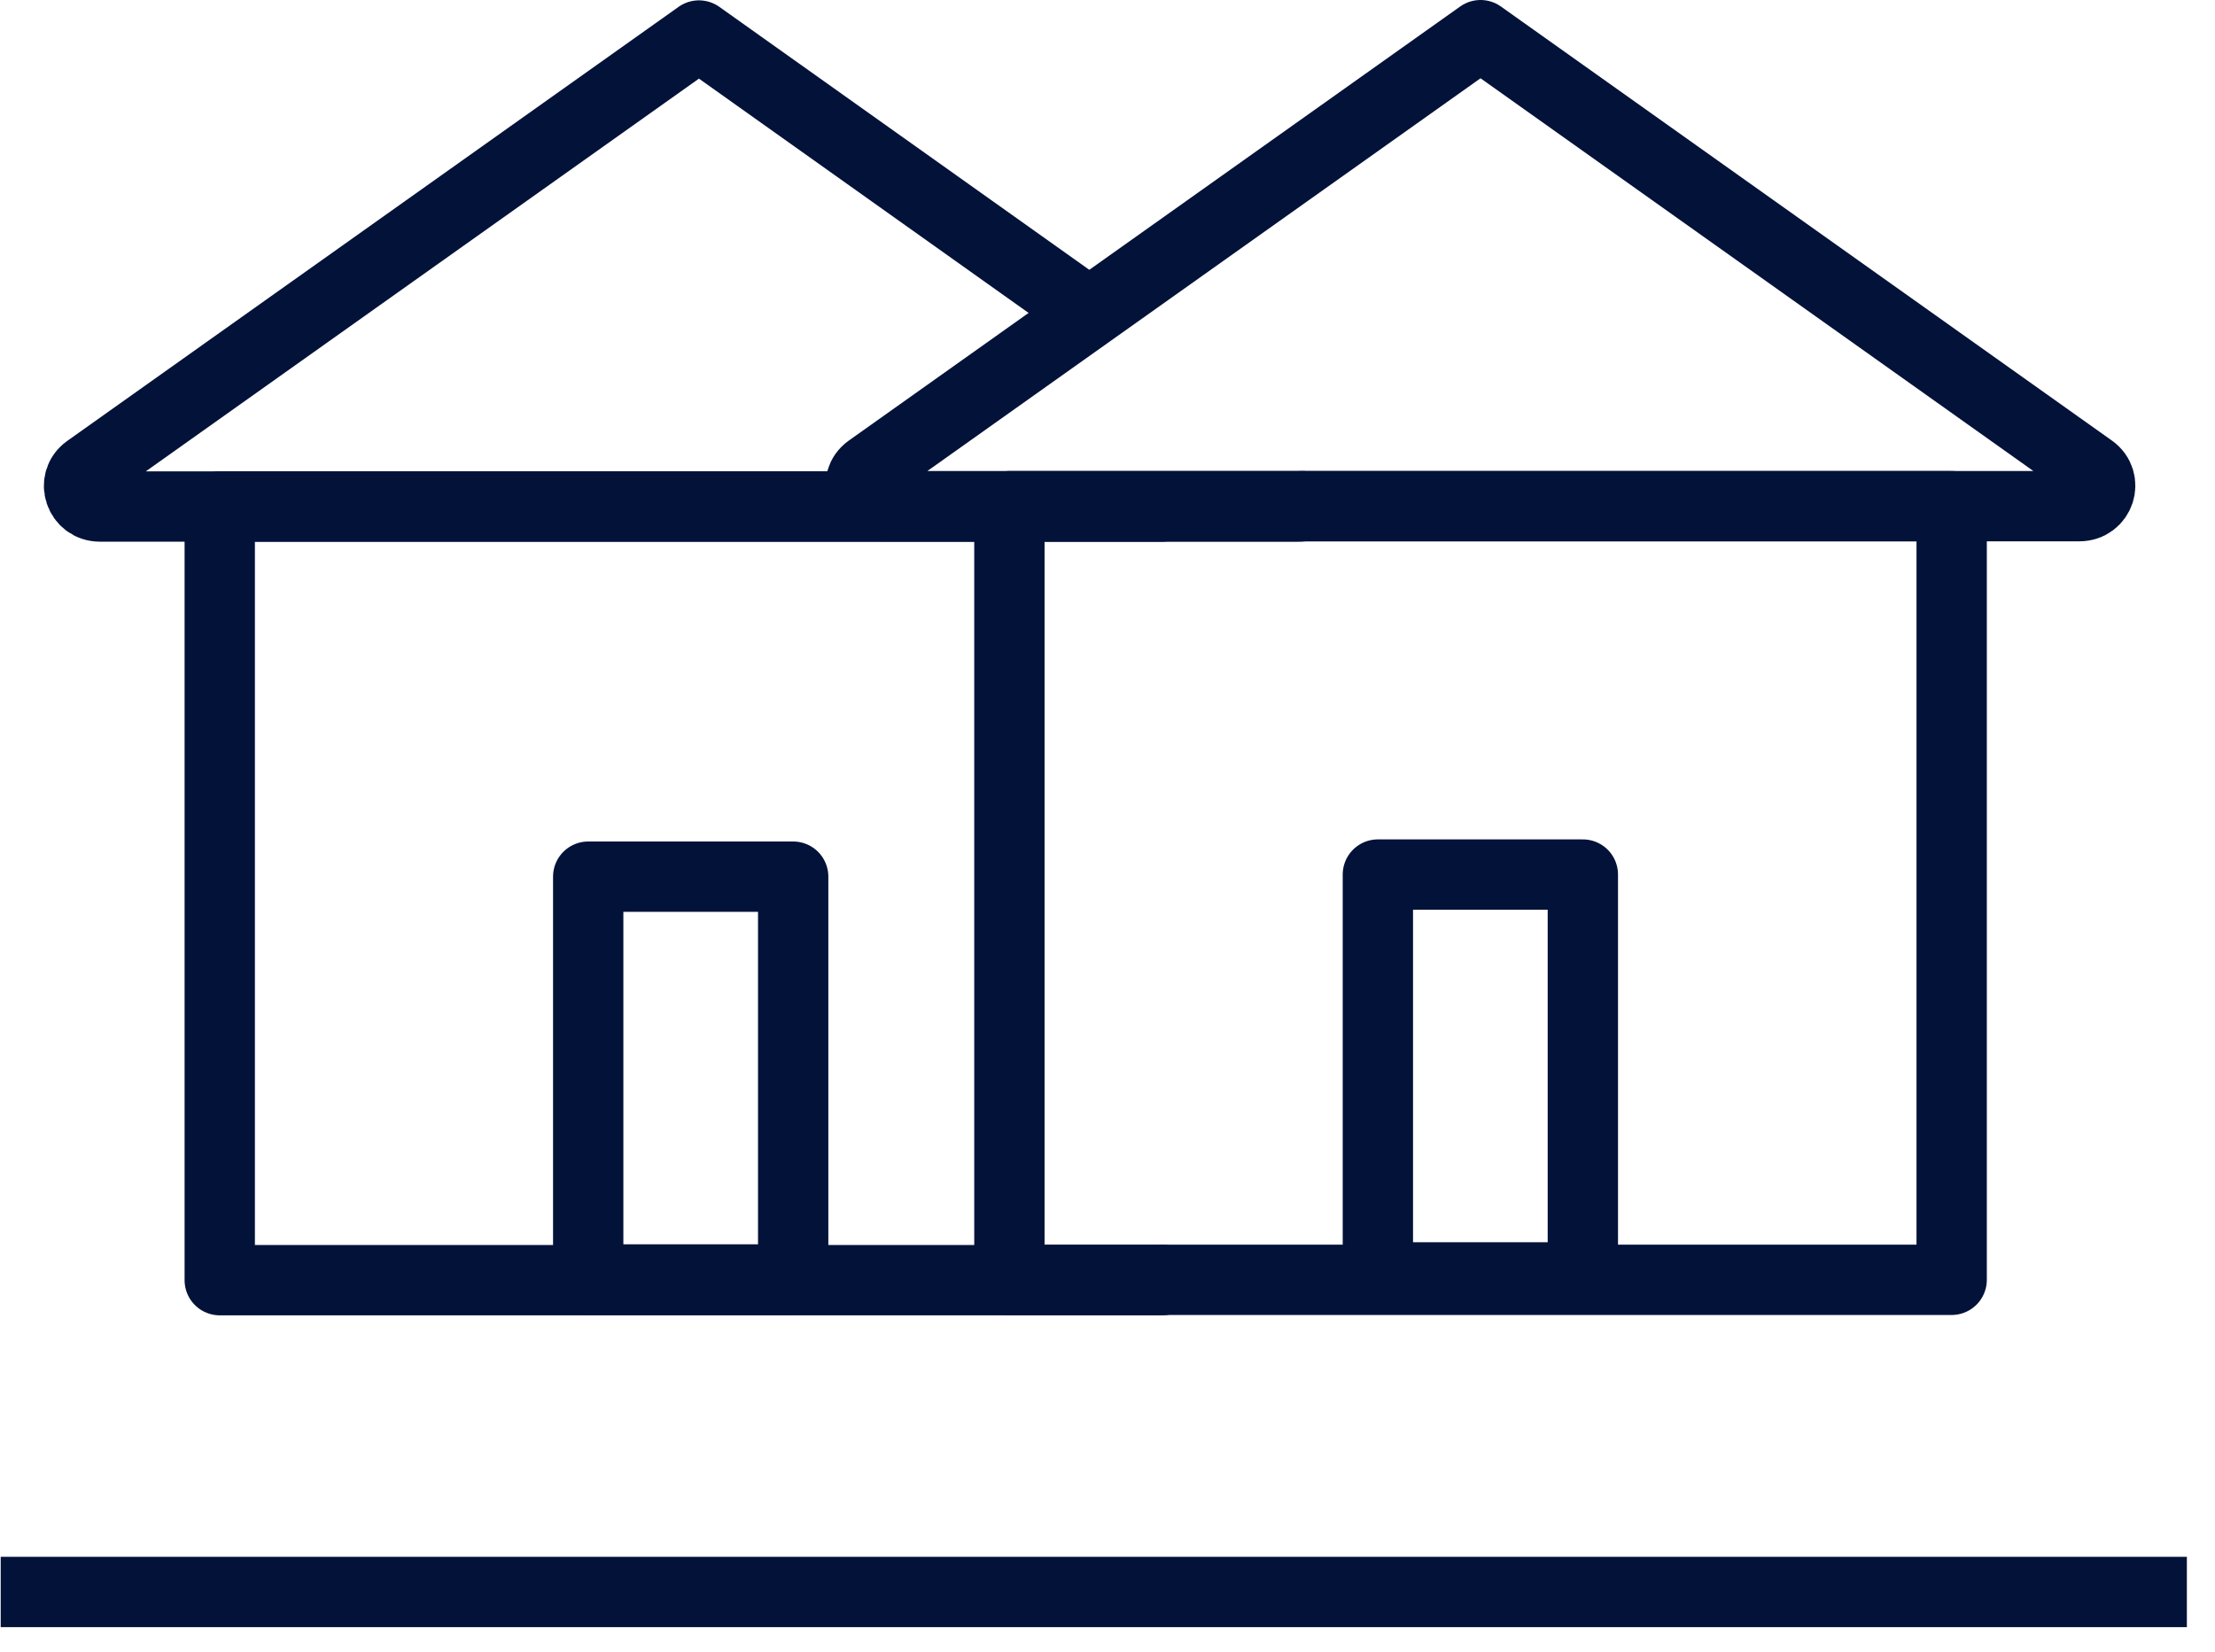 <svg width="63" height="47" viewBox="0 0 63 47" fill="none" xmlns="http://www.w3.org/2000/svg">
<g clip-path="url(#clip0_9_289)">
<path d="M30.88 8.83L19.88 1.01L2.49 13.36C2.03 13.69 2.27 14.41 2.84 14.41H36.91C36.91 14.41 37 14.41 37.04 14.4" stroke="#031239" stroke-width="2" stroke-linecap="round" stroke-linejoin="round"/>
<path d="M33.05 14.41H28.26H6.25V36.42H33.05V36.41" stroke="#031239" stroke-width="2" stroke-linecap="round" stroke-linejoin="round"/>
<path d="M28.64 14.4H25.07C24.5 14.4 24.26 13.68 24.72 13.35L42.11 1L59.49 13.35C59.95 13.68 59.72 14.4 59.14 14.4H28.64Z" stroke="#031239" stroke-width="2" stroke-linecap="round" stroke-linejoin="round"/>
<path d="M55.51 14.4H28.71V36.41H55.51V14.4Z" stroke="#031239" stroke-width="2" stroke-linecap="round" stroke-linejoin="round"/>
<path d="M45.02 24.88H39.19V36.34H45.02V24.88Z" stroke="#031239" stroke-width="2" stroke-linecap="round" stroke-linejoin="round"/>
<path d="M0.02 45.29H62.2" stroke="#031239" stroke-width="2" stroke-miterlimit="10"/>
<path d="M22.56 24.94H16.73V36.4H22.56V24.94Z" stroke="#031239" stroke-width="2" stroke-linecap="round" stroke-linejoin="round"/>
</g>
<defs>
<clipPath id="clip0_9_289">
<rect width="62.2" height="46.29" fill="white"/>
</clipPath>
</defs>
</svg>
